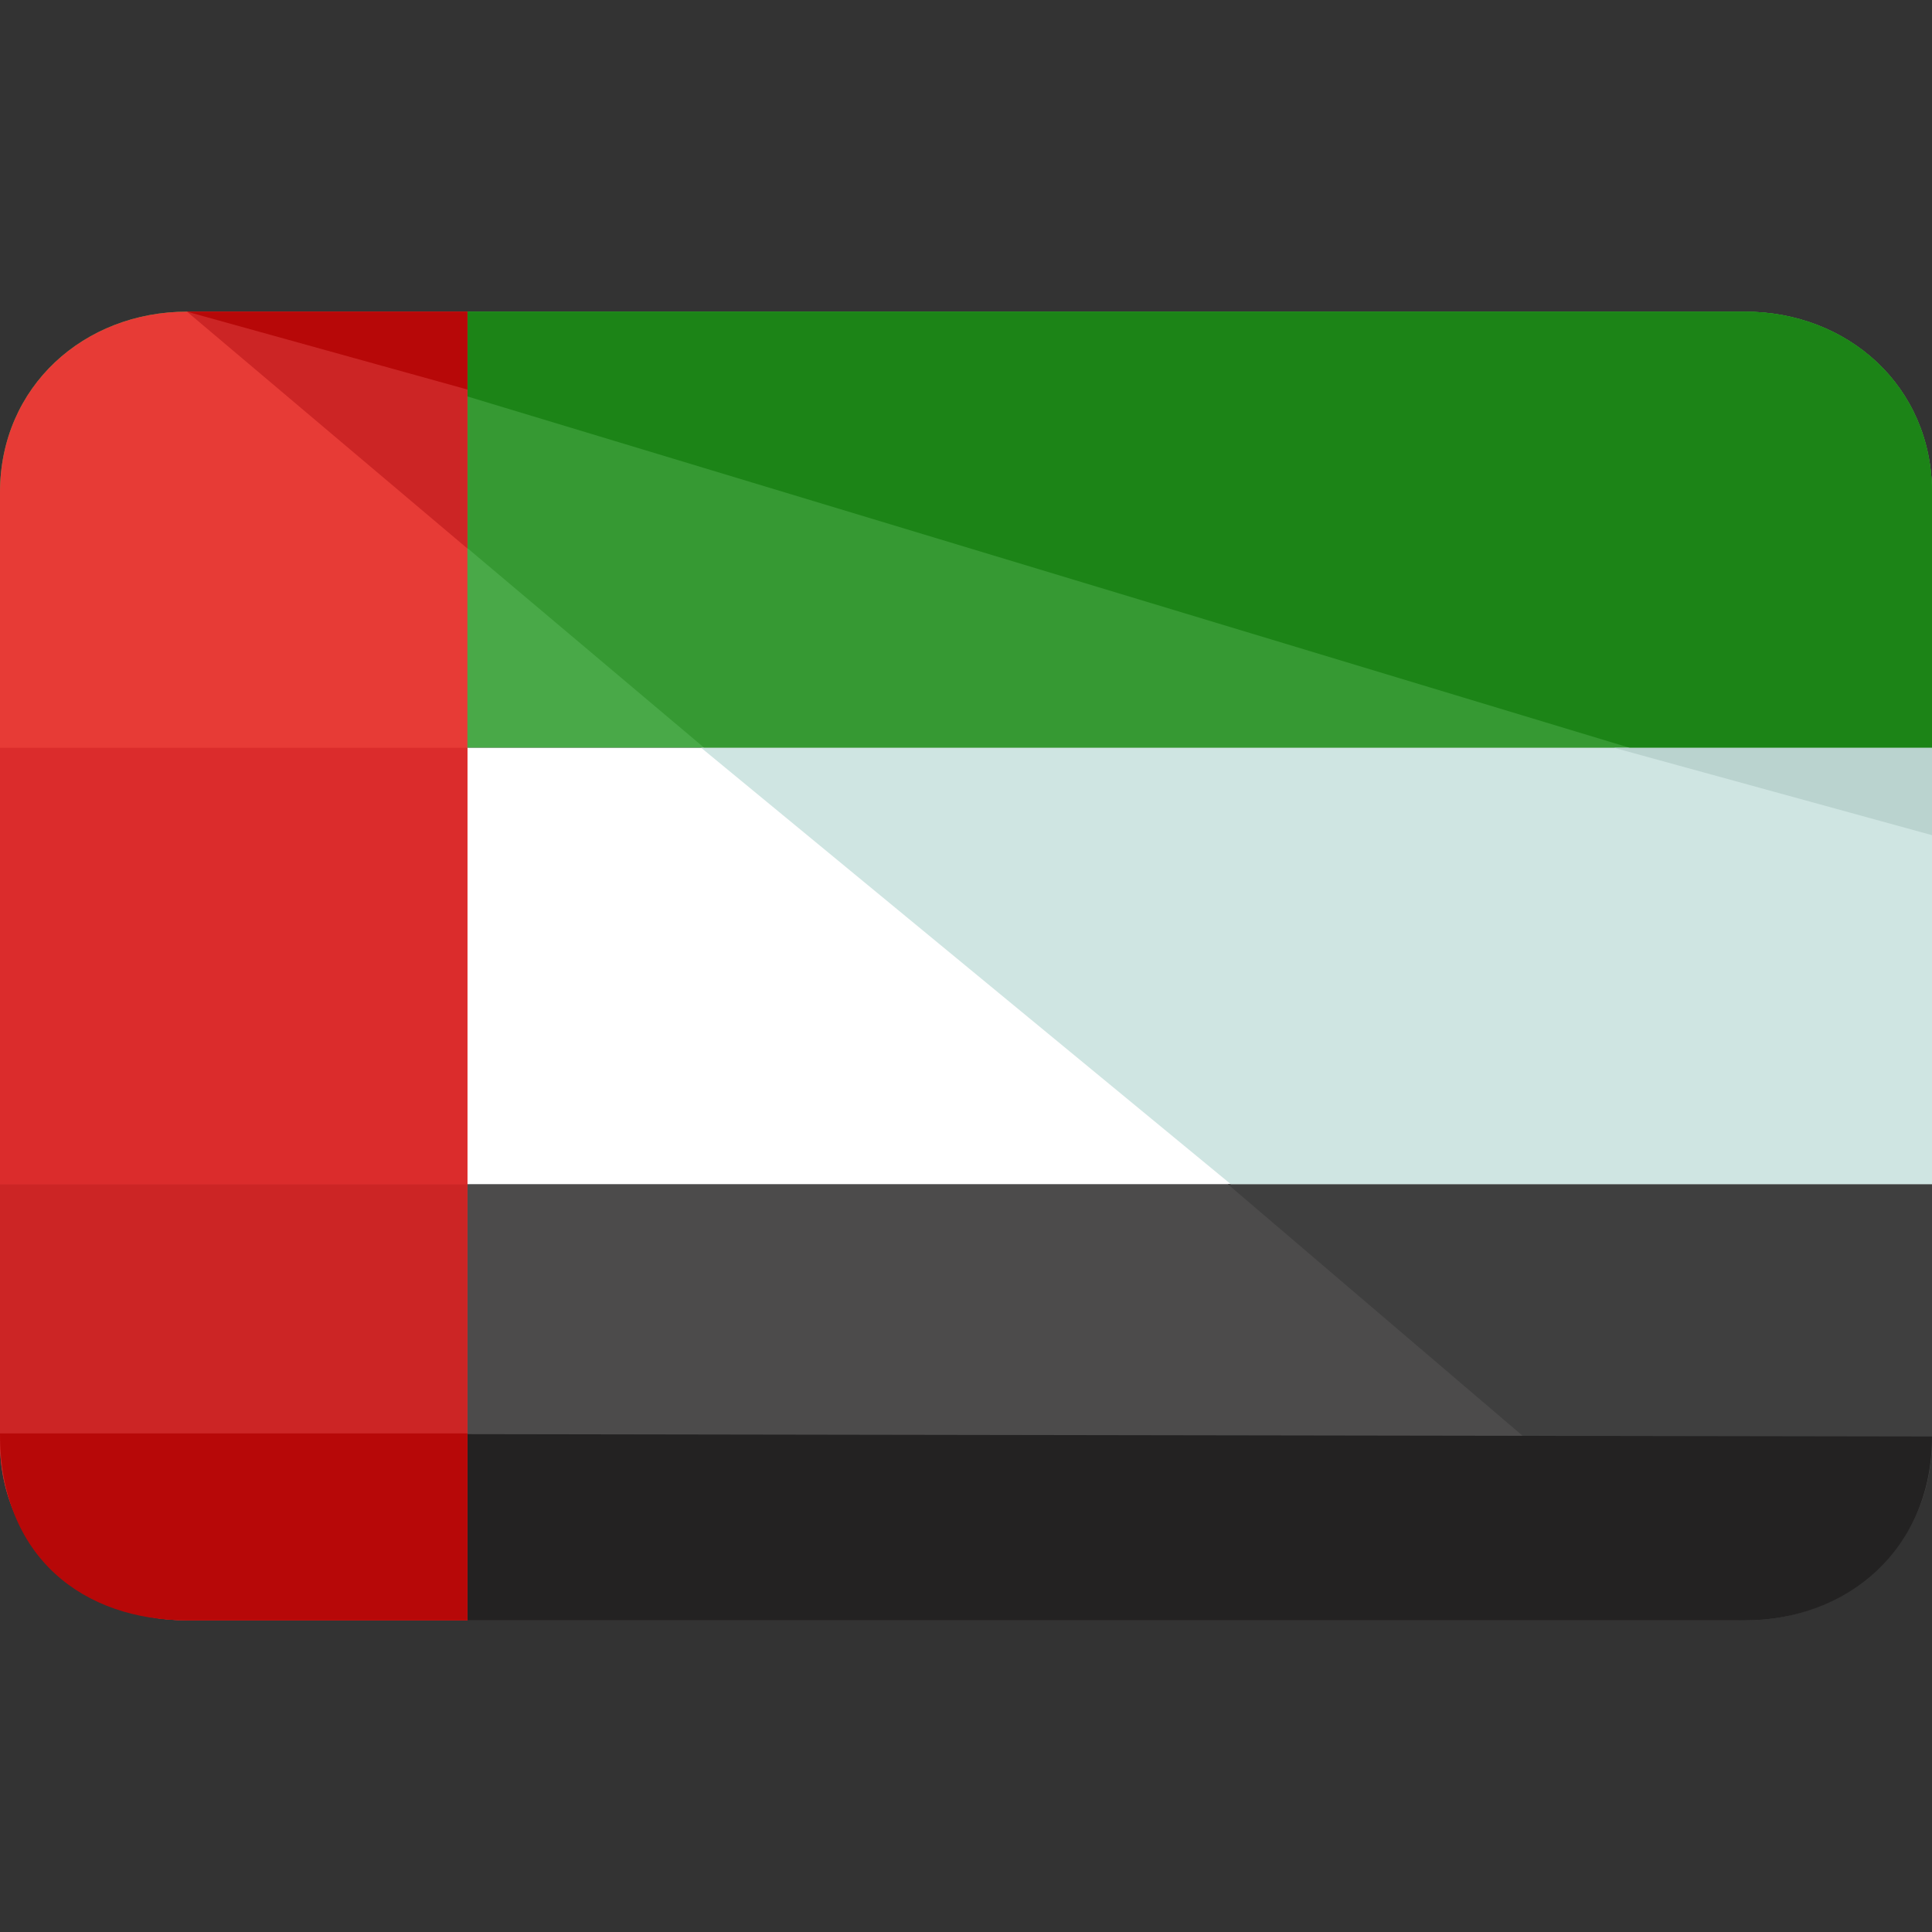 <?xml version="1.0" encoding="UTF-8"?>
<svg xmlns="http://www.w3.org/2000/svg" xmlns:xlink="http://www.w3.org/1999/xlink" width="44px" height="44px" viewBox="0 0 44 44" version="1.1">
<rect x="0" y="0" width="44" height="44" fill="#333333" stroke="none"/>
<g id="surface1">
<path style=" stroke:none;fill-rule:nonzero;fill:rgb(29.804%,29.412%,29.412%);fill-opacity:1;" d="M 0 26.969 L 0 32.785 C 0 35.199 1.918 36.902 4.258 36.902 L 39.742 36.902 C 42.082 36.902 44 35.199 44 32.785 L 44 26.969 Z M 0 26.969 "/>
<path style=" stroke:none;fill-rule:nonzero;fill:rgb(28.627%,66.275%,28.235%);fill-opacity:1;" d="M 39.742 7.098 L 4.258 7.098 C 1.918 7.098 0 8.801 0 11.215 L 0 17.031 L 44 17.031 L 44 11.215 C 44 8.801 42.082 7.098 39.742 7.098 Z M 39.742 7.098 "/>
<path style=" stroke:none;fill-rule:nonzero;fill:rgb(100%,100%,100%);fill-opacity:1;" d="M 0 17.031 L 44 17.031 L 44 26.969 L 0 26.969 Z M 0 17.031 "/>
<path style=" stroke:none;fill-rule:nonzero;fill:rgb(24.706%,24.706%,24.706%);fill-opacity:1;" d="M 39.602 36.902 C 41.941 36.902 44 35.199 44 32.785 L 44 26.969 L 27.961 26.969 Z M 39.602 36.902 "/>
<path style=" stroke:none;fill-rule:nonzero;fill:rgb(21.176%,60%,20%);fill-opacity:1;" d="M 39.742 7.098 L 4.258 7.098 L 16.039 17.031 L 44 17.031 L 44 11.215 C 44 8.801 42.082 7.098 39.742 7.098 Z M 39.742 7.098 "/>
<path style=" stroke:none;fill-rule:nonzero;fill:rgb(81.176%,89.804%,88.627%);fill-opacity:1;" d="M 28.031 26.969 L 44 26.969 L 44 17.031 L 15.969 17.031 Z M 28.031 26.969 "/>
<path style=" stroke:none;fill-rule:nonzero;fill:rgb(10.98%,51.765%,9.02%);fill-opacity:1;" d="M 39.742 7.098 L 4.258 7.098 L 37.117 17.031 L 44 17.031 L 44 11.215 C 44 8.801 42.082 7.098 39.742 7.098 Z M 39.742 7.098 "/>
<path style=" stroke:none;fill-rule:nonzero;fill:rgb(72.941%,82.745%,81.176%);fill-opacity:1;" d="M 44 19.02 L 44 17.031 L 36.762 17.031 Z M 44 19.02 "/>
<path style=" stroke:none;fill-rule:nonzero;fill:rgb(13.725%,13.333%,13.333%);fill-opacity:1;" d="M 44 32.715 C 44 35.27 42.082 36.902 39.742 36.902 L 4.258 36.902 C 1.918 36.902 0 35.059 0 32.645 "/>
<path style=" stroke:none;fill-rule:nonzero;fill:rgb(90.588%,23.137%,21.176%);fill-opacity:1;" d="M 10.645 7.098 L 4.258 7.098 C 1.918 7.098 0 8.801 0 11.215 L 0 32.859 C 0 35.199 1.918 36.902 4.258 36.902 L 10.645 36.902 Z M 10.645 7.098 "/>
<path style=" stroke:none;fill-rule:nonzero;fill:rgb(85.882%,17.255%,17.255%);fill-opacity:1;" d="M 10.645 17.031 L 0 17.031 L 0 16.961 L 0 27.039 L 0 26.969 L 10.645 26.969 Z M 10.645 17.031 "/>
<path style=" stroke:none;fill-rule:nonzero;fill:rgb(80%,14.51%,14.51%);fill-opacity:1;" d="M 0 26.969 L 0 32.859 C 0 35.199 1.918 36.902 4.258 36.902 L 10.645 36.902 L 10.645 26.969 Z M 0 26.969 "/>
<path style=" stroke:none;fill-rule:nonzero;fill:rgb(71.765%,3.137%,3.137%);fill-opacity:1;" d="M 0 32.645 C 0 35.484 1.918 36.902 4.258 36.902 L 10.645 36.902 L 10.645 32.645 Z M 0 32.645 "/>
<path style=" stroke:none;fill-rule:nonzero;fill:rgb(80%,14.51%,14.51%);fill-opacity:1;" d="M 10.645 7.098 L 4.258 7.098 L 10.645 12.492 Z M 10.645 7.098 "/>
<path style=" stroke:none;fill-rule:nonzero;fill:rgb(71.765%,3.137%,3.137%);fill-opacity:1;" d="M 10.645 7.098 L 4.258 7.098 L 10.645 8.871 Z M 10.645 7.098 "/>
</g>
</svg>
